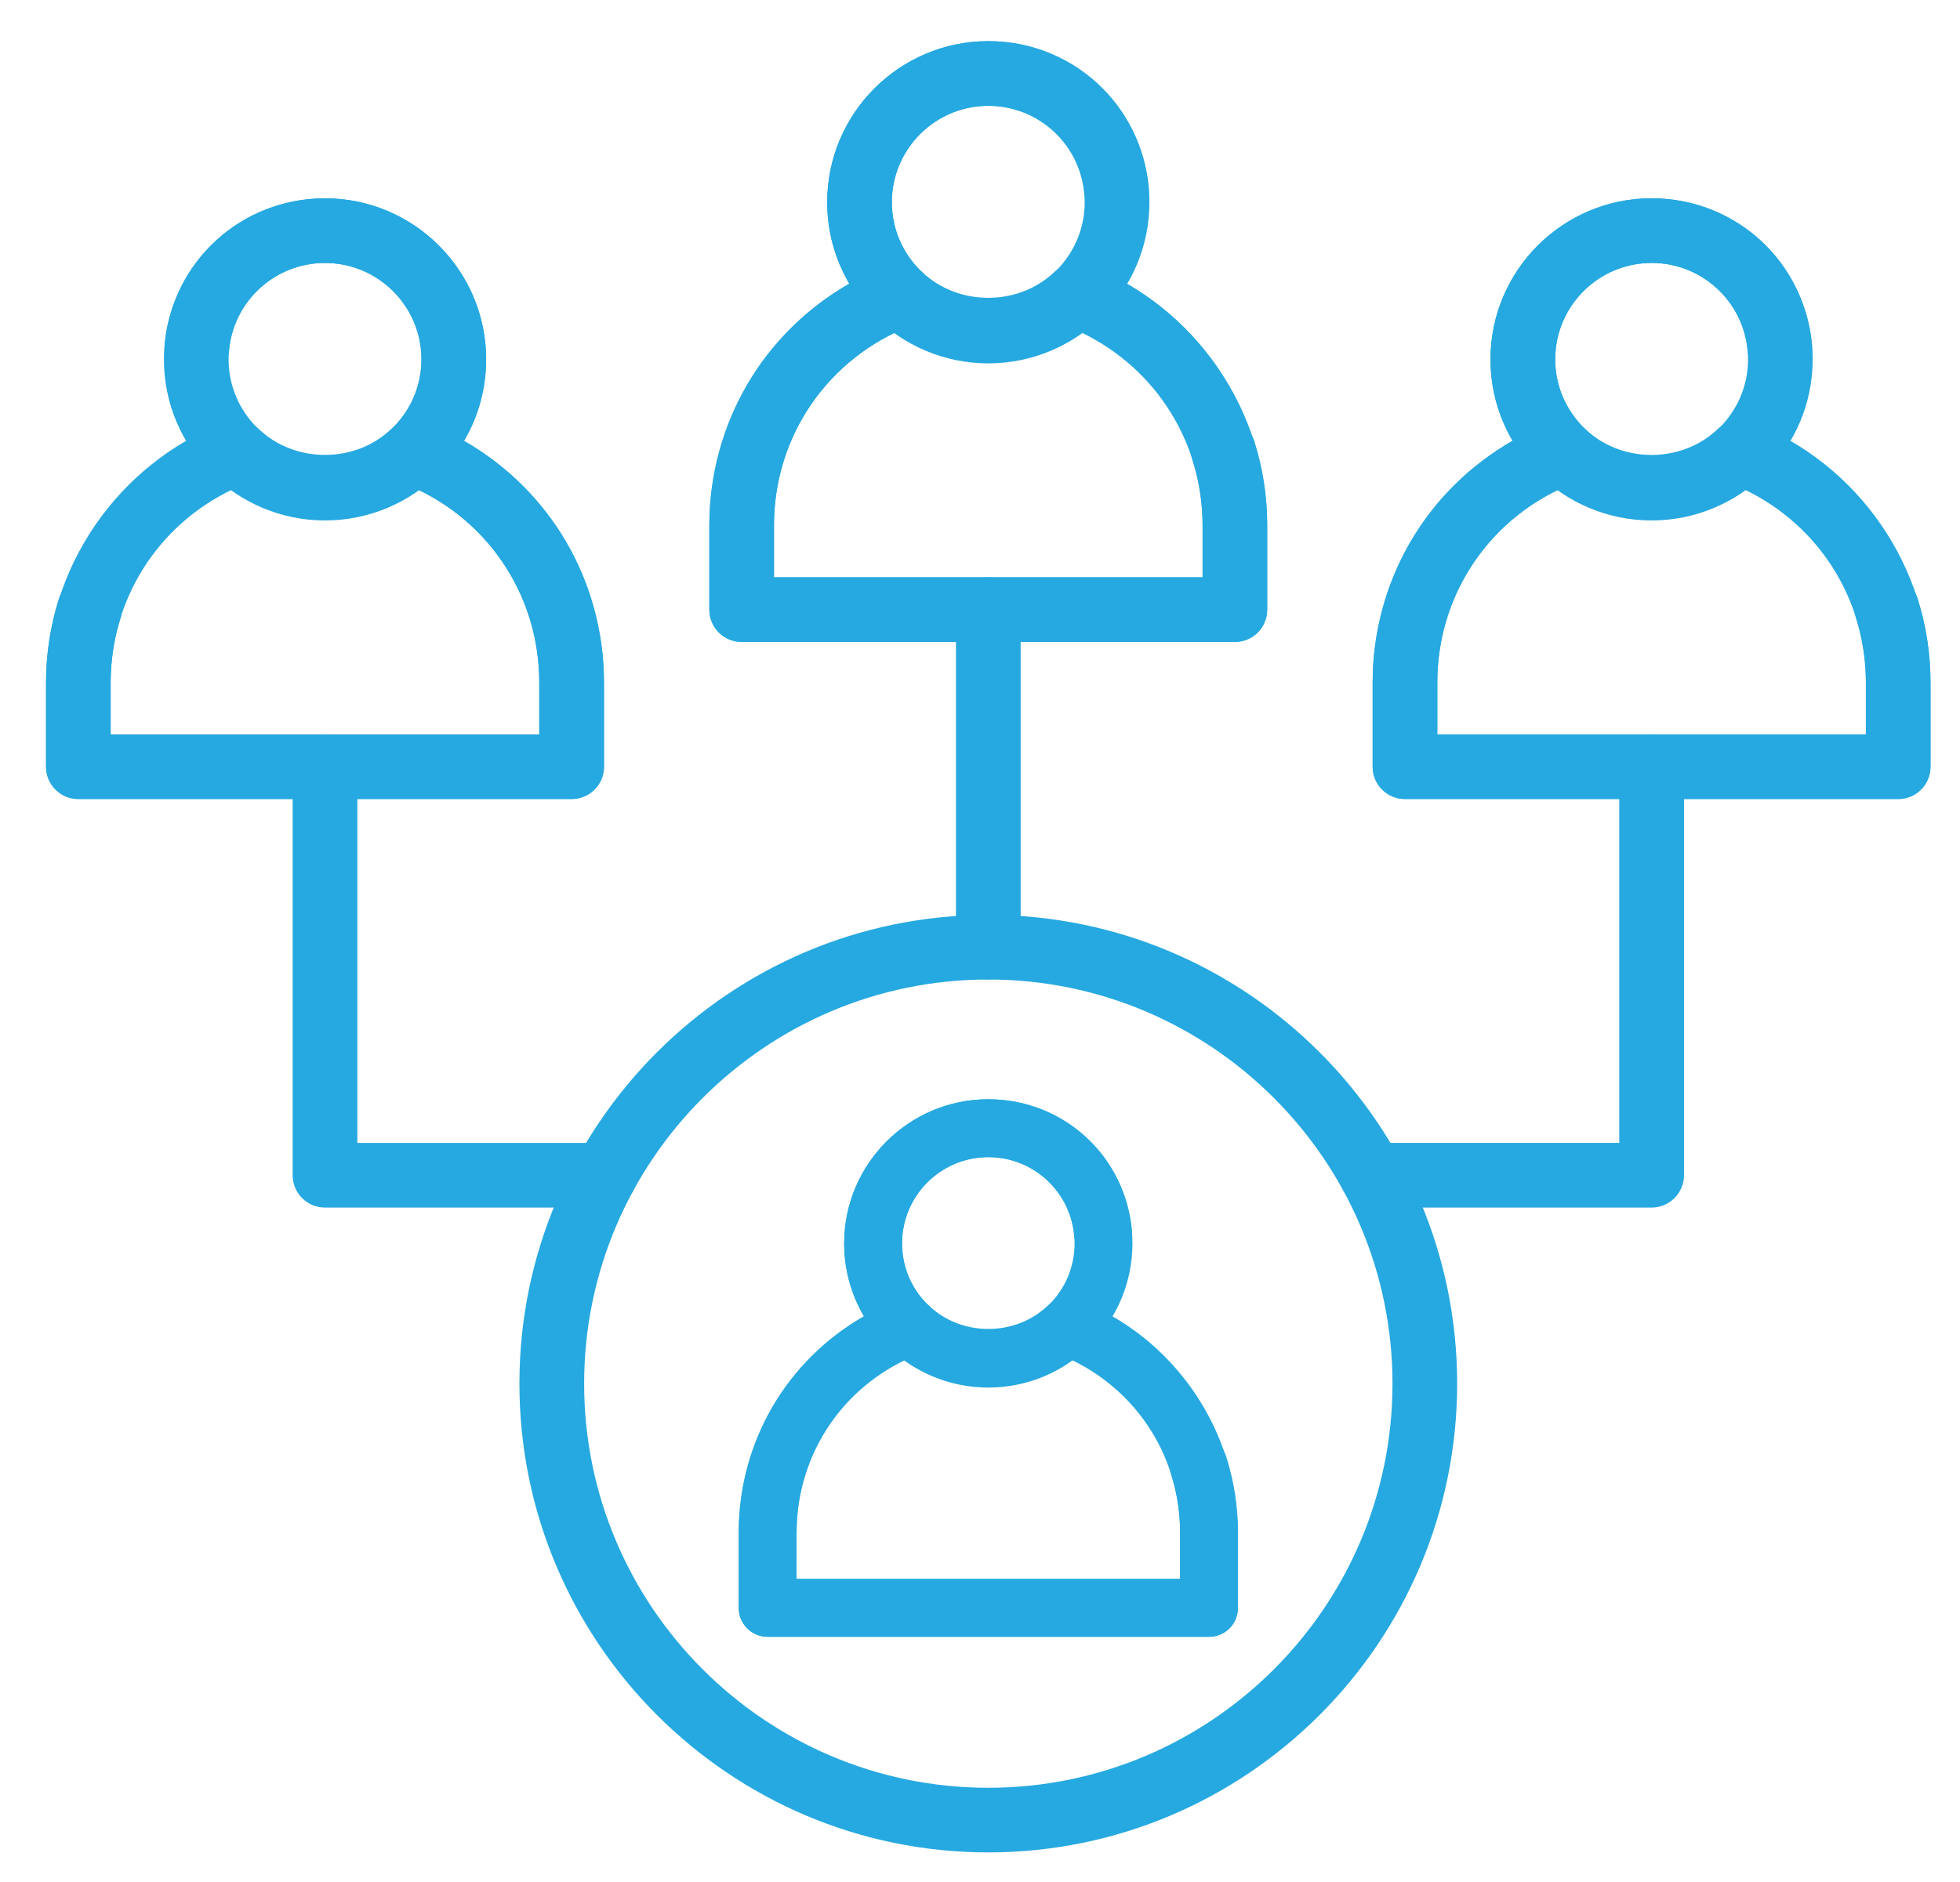 <?xml version="1.0" encoding="utf-8"?>
<!-- Generator: Adobe Illustrator 16.0.0, SVG Export Plug-In . SVG Version: 6.00 Build 0)  -->
<!DOCTYPE svg PUBLIC "-//W3C//DTD SVG 1.1//EN" "http://www.w3.org/Graphics/SVG/1.1/DTD/svg11.dtd">
<svg version="1.1" id="Calque_1" xmlns="http://www.w3.org/2000/svg" xmlns:xlink="http://www.w3.org/1999/xlink" x="0px" y="0px"
	 width="66.5px" height="63.861px" viewBox="0 0 66.5 63.861" enable-background="new 0 0 66.5 63.861" xml:space="preserve">
<g>
	<path fill="#DE6126" d="M-78.544-8.133h-30.152c-2.638,0-4.785-2.147-4.785-4.786v-21.75c0-2.64,2.146-4.785,4.785-4.785h5.743
		c0.478,0,0.865,0.386,0.865,0.864c0,0.478-0.387,0.863-0.865,0.863h-5.743c-1.685,0-3.056,1.371-3.056,3.058v21.75
		c0,1.686,1.371,3.057,3.056,3.057h30.152c1.686,0,3.056-1.371,3.056-3.057v-21.75c0-1.687-1.37-3.058-3.056-3.058h-0.691
		c-0.479,0-0.864-0.387-0.864-0.863c0-0.479,0.386-0.864,0.864-0.864h0.691c2.639,0,4.785,2.146,4.785,4.785v21.75
		C-73.759-10.28-75.905-8.133-78.544-8.133z"/>
	<path fill="#DE6126" d="M-88.73,0h-9.778c-0.347,0-0.661-0.209-0.796-0.528l-3.431-8.134c-0.113-0.269-0.084-0.572,0.076-0.813
		c0.16-0.241,0.431-0.387,0.72-0.387H-85.3c0.291,0,0.561,0.146,0.721,0.387s0.189,0.546,0.077,0.813l-3.431,8.134
		C-88.069-0.209-88.384,0-88.73,0z M-97.935-1.729h8.63l2.701-6.402h-14.032L-97.935-1.729z"/>
	<path fill="#DE6126" d="M-80.178,0h-26.884c-0.479,0-0.865-0.388-0.865-0.864s0.386-0.865,0.865-0.865h26.884
		c0.479,0,0.865,0.389,0.865,0.865S-79.699,0-80.178,0z"/>
	<path fill="#DE6126" d="M-74.623-12.916h-37.993c-0.479,0-0.865-0.388-0.865-0.865c0-0.477,0.386-0.864,0.865-0.864h37.993
		c0.479,0,0.864,0.389,0.864,0.864C-73.759-13.303-74.145-12.916-74.623-12.916z"/>
	<path fill="#DE6126" d="M-95.31-28.97c-0.224,0-0.445-0.086-0.612-0.253l-5.692-5.691c-0.291-0.289-0.336-0.745-0.11-1.087
		l5.09-7.717c0.143-0.218,0.376-0.358,0.635-0.386c0.256-0.027,0.515,0.065,0.698,0.249l8.319,8.319
		c0.185,0.184,0.275,0.439,0.248,0.699c-0.025,0.258-0.166,0.489-0.384,0.635l-7.717,5.088C-94.98-29.017-95.145-28.97-95.31-28.97z
		 M-99.893-35.639l4.695,4.694l6.242-4.117l-6.819-6.819L-99.893-35.639z"/>
	<path fill="#DE6126" d="M-96.432-26.309c-0.624,0-1.246-0.235-1.721-0.711l-5.665-5.665c-0.948-0.946-0.948-2.49,0-3.438
		c0.948-0.948,2.492-0.948,3.44,0l5.664,5.664c0.46,0.46,0.713,1.07,0.713,1.721c0,0.648-0.252,1.26-0.713,1.72
		C-95.187-26.545-95.81-26.309-96.432-26.309z M-102.097-35.106c-0.18,0-0.359,0.069-0.496,0.205c-0.274,0.274-0.274,0.721,0,0.994
		l5.665,5.665c0.273,0.273,0.719,0.273,0.993,0c0.132-0.132,0.205-0.31,0.205-0.497c0-0.187-0.073-0.364-0.205-0.497l-5.665-5.665
		C-101.737-35.037-101.917-35.106-102.097-35.106z"/>
	<path fill="#DE6126" d="M-101.221-24.96c-1.193,0-2.385-0.454-3.294-1.361c-1.814-1.816-1.814-4.771,0-6.587l0.849-0.848
		c0.339-0.34,0.885-0.34,1.224,0l5.364,5.362c0.337,0.337,0.337,0.885,0,1.224l-0.849,0.849
		C-98.835-25.414-100.028-24.96-101.221-24.96z M-103.055-31.923l-0.236,0.237c-1.143,1.142-1.143,2.998,0,4.142
		c1.141,1.14,2.998,1.141,4.14,0l0.237-0.238L-103.055-31.923z"/>
	<path fill="#DE6126" d="M-90.509-22.676c-0.698,0-1.354-0.271-1.85-0.768l-3.577-3.577c-0.338-0.338-0.338-0.886,0-1.223
		c0.337-0.338,0.885-0.338,1.222,0l3.579,3.578c0.335,0.334,0.919,0.334,1.254,0c0.166-0.168,0.26-0.392,0.26-0.627
		c0-0.237-0.094-0.46-0.26-0.628l-1.936-1.937c-0.338-0.337-0.338-0.885,0-1.222c0.337-0.339,0.885-0.339,1.221,0l1.936,1.936
		c0.496,0.493,0.768,1.15,0.768,1.851s-0.271,1.354-0.768,1.85C-89.152-22.947-89.809-22.676-90.509-22.676z"/>
	<path fill="#DE6126" d="M-89.044-40.928c-0.222,0-0.442-0.084-0.612-0.253c-0.337-0.338-0.337-0.886,0-1.223l4.707-4.707
		c0.338-0.338,0.886-0.338,1.224,0c0.337,0.338,0.337,0.885,0,1.223l-4.707,4.707C-88.601-41.012-88.822-40.928-89.044-40.928z"/>
	<path fill="#DE6126" d="M-92.849-42.815c-0.12,0-0.243-0.024-0.358-0.078c-0.435-0.197-0.625-0.712-0.427-1.146l2.489-5.445
		c0.2-0.435,0.711-0.626,1.146-0.428c0.434,0.199,0.625,0.712,0.428,1.146l-2.49,5.446C-92.207-43.003-92.52-42.815-92.849-42.815z"
		/>
	<path fill="#DE6126" d="M-87.156-37.124c-0.326,0-0.641-0.188-0.787-0.506c-0.197-0.434-0.008-0.946,0.428-1.146l5.445-2.49
		c0.434-0.198,0.949-0.007,1.146,0.428c0.199,0.435,0.007,0.947-0.427,1.146l-5.445,2.49
		C-86.914-37.149-87.035-37.124-87.156-37.124z"/>
	<path fill="#DE6126" d="M-84.434-22.676h-12.477c-0.479,0-0.864-0.388-0.864-0.864c0-0.479,0.386-0.865,0.864-0.865h12.477
		c0.479,0,0.864,0.387,0.864,0.865C-83.569-23.063-83.955-22.676-84.434-22.676z"/>
	<path fill="#DE6126" d="M-78.469-12.916h-3.643c-0.479,0-0.865-0.388-0.865-0.865v-16.557c0-0.478,0.387-0.864,0.865-0.864h3.643
		c0.479,0,0.865,0.388,0.865,0.864v16.557C-77.604-13.303-77.99-12.916-78.469-12.916z M-81.248-14.646h1.915v-14.827h-1.915
		V-14.646z"/>
	<path fill="#DE6126" d="M-86.14-12.916h-3.644c-0.479,0-0.863-0.388-0.863-0.865v-7.031c0-0.479,0.385-0.863,0.863-0.863h3.644
		c0.478,0,0.864,0.386,0.864,0.863v7.031C-85.275-13.303-85.662-12.916-86.14-12.916z M-88.918-14.646h1.914v-5.302h-1.914V-14.646z
		"/>
	<path fill="#DE6126" d="M-93.811-12.916h-3.644c-0.478,0-0.865-0.388-0.865-0.865v-5.498c0-0.476,0.387-0.864,0.865-0.864h3.644
		c0.479,0,0.864,0.39,0.864,0.864v5.498C-92.946-13.303-93.332-12.916-93.811-12.916z M-96.589-14.646h1.914v-3.769h-1.914V-14.646z
		"/>
	<path fill="#DE6126" d="M-101.482-12.916h-3.644c-0.477,0-0.865-0.388-0.865-0.865v-3.644c0-0.478,0.388-0.864,0.865-0.864h3.644
		c0.478,0,0.865,0.388,0.865,0.864v3.644C-100.617-13.303-101.004-12.916-101.482-12.916z M-104.261-14.646h1.915v-1.914h-1.915
		V-14.646z"/>
</g>
<g>
	<path fill="#DE6126" d="M-41.442,87.27c-5.281,0-10.561-2.01-14.581-6.028c-3.895-3.896-6.04-9.073-6.04-14.581
		c0-5.51,2.146-10.688,6.04-14.582c8.04-8.04,21.123-8.04,29.163,0s8.04,21.123,0,29.163C-30.88,85.259-36.162,87.27-41.442,87.27z
		 M-41.442,47.908c-4.804,0-9.606,1.825-13.264,5.483c-3.543,3.543-5.494,8.254-5.494,13.267c0,5.011,1.951,9.721,5.494,13.264
		c7.313,7.313,19.214,7.313,26.528,0c7.313-7.313,7.313-19.214,0-26.527C-31.834,49.736-36.639,47.908-41.442,47.908z"/>
	<path fill="#DE6126" d="M-41.441,81.098c-3.699,0-7.399-1.408-10.215-4.226c-5.633-5.632-5.633-14.797,0-20.43
		c5.632-5.633,14.797-5.633,20.429,0c5.633,5.633,5.633,14.798,0,20.43C-34.043,79.688-37.743,81.098-41.441,81.098z
		 M-41.441,54.081c-3.223,0-6.444,1.228-8.897,3.68c-4.906,4.905-4.906,12.89,0,17.794c4.905,4.906,12.888,4.906,17.794,0
		c4.906-4.904,4.906-12.889,0-17.794C-34.998,55.309-38.22,54.081-41.441,54.081z"/>
	<path fill="#DE6126" d="M-41.441,73.635c-1.788,0-3.576-0.681-4.937-2.041c-2.722-2.722-2.722-7.15,0-9.873
		c2.722-2.72,7.15-2.72,9.872,0c2.722,2.723,2.722,7.151,0,9.873C-37.866,72.954-39.654,73.635-41.441,73.635z M-41.441,61.543
		c-1.312,0-2.621,0.498-3.619,1.496c-1.995,1.995-1.995,5.242,0,7.235c1.996,1.996,5.242,1.994,7.237,0
		c1.995-1.993,1.995-5.24,0-7.235C-38.82,62.041-40.132,61.543-41.441,61.543z"/>
	<path fill="#DE6126" d="M-40.645,66.791c-0.238,0-0.477-0.091-0.658-0.271c-0.364-0.365-0.364-0.955,0-1.316l15.362-15.362
		c0.364-0.363,0.953-0.363,1.317,0c0.364,0.364,0.364,0.953,0,1.317L-39.986,66.52C-40.167,66.7-40.406,66.791-40.645,66.791z"/>
	<path fill="#DE6126" d="M-21.867,52.256c-0.222,0-0.445-0.027-0.664-0.084l-2.984-0.771c-0.327-0.086-0.583-0.342-0.668-0.668
		l-0.772-2.983c-0.235-0.912,0.031-1.894,0.697-2.558l3.286-3.287c0.236-0.234,0.581-0.324,0.903-0.238
		c0.323,0.088,0.573,0.343,0.657,0.666l0.883,3.415l3.415,0.883c0.324,0.084,0.577,0.334,0.666,0.657
		c0.088,0.32-0.004,0.667-0.24,0.902l-3.286,3.285C-20.48,51.98-21.168,52.256-21.867,52.256z M-24.518,49.732l2.453,0.637
		c0.274,0.068,0.57-0.012,0.772-0.211l2.134-2.135l-2.368-0.611c-0.328-0.085-0.584-0.342-0.669-0.669l-0.612-2.368l-2.134,2.135
		c-0.201,0.2-0.282,0.496-0.211,0.771L-24.518,49.732z"/>
	<path fill="#DE6126" d="M-21.563,80.121c-0.151,0-0.304-0.037-0.445-0.113l-11.4-6.214c-0.451-0.246-0.618-0.813-0.372-1.266
		c0.246-0.45,0.813-0.616,1.264-0.371l11.4,6.214c0.452,0.246,0.618,0.813,0.372,1.264C-20.914,79.945-21.233,80.121-21.563,80.121z
		"/>
	<path fill="#DE6126" d="M-18.002,84.861c-0.153,0-0.307-0.037-0.446-0.112l-2.855-1.558c-0.665-0.362-1.094-1.06-1.119-1.814
		l-0.071-2.155c-0.011-0.339,0.162-0.656,0.452-0.83l1.852-1.107c0.649-0.391,1.466-0.405,2.131-0.043l2.855,1.557
		c0.294,0.16,0.479,0.465,0.486,0.8c0.007,0.334-0.166,0.646-0.453,0.817l-1.977,1.185l0.076,2.303
		c0.012,0.334-0.157,0.647-0.441,0.822C-17.662,84.814-17.832,84.861-18.002,84.861z M-20.613,79.707l0.053,1.606
		c0.004,0.102,0.061,0.191,0.148,0.24l1.425,0.776l-0.04-1.225c-0.012-0.338,0.162-0.654,0.452-0.83l1.049-0.627l-1.425-0.775
		c-0.088-0.048-0.196-0.046-0.282,0.006L-20.613,79.707z"/>
	<path fill="#DE6126" d="M-54.387,57.663c-0.218,0-0.436-0.075-0.612-0.229l-7.211-6.279c-0.388-0.338-0.429-0.926-0.091-1.313
		c0.339-0.388,0.928-0.428,1.315-0.091l7.211,6.279c0.388,0.339,0.429,0.928,0.091,1.313
		C-53.868,57.555-54.127,57.663-54.387,57.663z"/>
	<path fill="#DE6126" d="M-64.281,52.206c-0.543,0-1.079-0.194-1.498-0.561l-2.713-2.36c-0.252-0.222-0.367-0.56-0.301-0.886
		c0.065-0.328,0.301-0.596,0.618-0.7l2.471-0.824l0.478-2.562c0.061-0.33,0.294-0.601,0.609-0.711
		c0.316-0.106,0.666-0.041,0.918,0.18l2.712,2.359c0.605,0.527,0.89,1.346,0.742,2.135l-0.437,2.345
		c-0.063,0.333-0.3,0.604-0.621,0.714l-2.263,0.755C-63.799,52.168-64.041,52.206-64.281,52.206z M-66.039,48.951l1.482,1.291
		c0.109,0.096,0.264,0.125,0.402,0.079l1.741-0.581l0.337-1.806c0.026-0.145-0.025-0.291-0.135-0.388l-1.483-1.291l-0.278,1.498
		c-0.063,0.333-0.3,0.604-0.621,0.713L-66.039,48.951z"/>
</g>
<g>
	<g>
		<g>
			<defs>
				<rect id="SVGID_1_" x="-153.81" y="14.889" width="48" height="48"/>
			</defs>
			<clipPath id="SVGID_2_">
				<use xlink:href="#SVGID_1_"  overflow="visible"/>
			</clipPath>
			<path clip-path="url(#SVGID_2_)" fill="none" stroke="#DE6126" stroke-width="2" stroke-miterlimit="10" d="M-121.558,53.296
				l5.844,4.386l4.695-4.695l-4.384-5.844c0.694-1.209,1.233-2.515,1.606-3.89l7.236-1.032V35.58l-7.236-1.033
				c-0.373-1.375-0.912-2.678-1.606-3.888l4.384-5.846l-4.695-4.692l-5.844,4.383c-1.209-0.693-2.513-1.234-3.889-1.605
				l-1.032-7.237h-6.64l-1.034,7.237c-1.375,0.371-2.678,0.912-3.887,1.605l-5.845-4.383l-4.694,4.692l4.383,5.846
				c-0.692,1.21-1.232,2.513-1.605,3.888l-7.237,1.033v6.641l7.237,1.032c0.373,1.375,0.913,2.681,1.605,3.89l-4.383,5.844
				l4.694,4.695l5.845-4.386"/>
		</g>
	</g>
	<g>
		<g>
			<defs>
				<rect id="SVGID_3_" x="-153.81" y="14.889" width="48" height="48"/>
			</defs>
			<clipPath id="SVGID_4_">
				<use xlink:href="#SVGID_3_"  overflow="visible"/>
			</clipPath>
			<path clip-path="url(#SVGID_4_)" fill="none" stroke="#DE6126" stroke-width="2" stroke-miterlimit="10" d="M-129.81,28.389
				c-6.107-0.092-11.214,4.375-11.351,10.479c-0.071,3.148,1.205,5.432,2.914,7.775c1.5,2.061,2.574,2.666,3.188,5.744"/>
		</g>
	</g>
	<g>
		<g>
			<defs>
				<rect id="SVGID_5_" x="-153.81" y="14.889" width="48" height="48"/>
			</defs>
			<clipPath id="SVGID_6_">
				<use xlink:href="#SVGID_5_"  overflow="visible"/>
			</clipPath>
			<polyline clip-path="url(#SVGID_6_)" fill="none" stroke="#DE6126" stroke-width="2" stroke-miterlimit="10" points="
				-124.56,52.391 -124.56,52.391 -135.06,52.415 			"/>
		</g>
	</g>
	<g>
		<g>
			<defs>
				<rect id="SVGID_7_" x="-153.81" y="14.889" width="48" height="48"/>
			</defs>
			<clipPath id="SVGID_8_">
				<use xlink:href="#SVGID_7_"  overflow="visible"/>
			</clipPath>
			
				<line clip-path="url(#SVGID_8_)" fill="none" stroke="#DE6126" stroke-width="2" stroke-miterlimit="10" x1="-135.06" y1="55.391" x2="-124.56" y2="55.391"/>
		</g>
	</g>
	<g>
		<g>
			<defs>
				<rect id="SVGID_9_" x="-153.81" y="14.889" width="48" height="48"/>
			</defs>
			<clipPath id="SVGID_10_">
				<use xlink:href="#SVGID_9_"  overflow="visible"/>
			</clipPath>
			
				<line clip-path="url(#SVGID_10_)" fill="none" stroke="#DE6126" stroke-width="2" stroke-miterlimit="10" x1="-124.56" y1="58.391" x2="-135.06" y2="58.391"/>
		</g>
	</g>
	<g>
		<g>
			<defs>
				<rect id="SVGID_11_" x="-153.81" y="14.889" width="48" height="48"/>
			</defs>
			<clipPath id="SVGID_12_">
				<use xlink:href="#SVGID_11_"  overflow="visible"/>
			</clipPath>
			<polyline clip-path="url(#SVGID_12_)" fill="none" stroke="#DE6126" stroke-width="2" stroke-miterlimit="10" points="
				-125.31,58.391 -127.56,62.173 -129.983,62.173 			"/>
		</g>
	</g>
	<g>
		<g>
			<defs>
				<rect id="SVGID_13_" x="-153.81" y="14.889" width="48" height="48"/>
			</defs>
			<clipPath id="SVGID_14_">
				<use xlink:href="#SVGID_13_"  overflow="visible"/>
			</clipPath>
			<path clip-path="url(#SVGID_14_)" fill="none" stroke="#DE6126" stroke-width="2" stroke-miterlimit="10" d="M-125.417,32.574
				c1.933,1.139,3.322,3.005,3.731,5.188"/>
		</g>
	</g>
	<g>
		<g>
			<defs>
				<rect id="SVGID_15_" x="-153.81" y="14.889" width="48" height="48"/>
			</defs>
			<clipPath id="SVGID_16_">
				<use xlink:href="#SVGID_15_"  overflow="visible"/>
			</clipPath>
			<path clip-path="url(#SVGID_16_)" fill="none" stroke="#DE6126" stroke-width="2" stroke-miterlimit="10" d="M-129.81,28.389
				c6.107-0.092,11.214,4.375,11.352,10.479c0.07,3.148-1.205,5.432-2.914,7.775c-1.5,2.061-2.574,2.666-3.188,5.744"/>
		</g>
	</g>
	<g>
		<g>
			<defs>
				<rect id="SVGID_17_" x="-153.81" y="14.889" width="48" height="48"/>
			</defs>
			<clipPath id="SVGID_18_">
				<use xlink:href="#SVGID_17_"  overflow="visible"/>
			</clipPath>
			<polyline clip-path="url(#SVGID_18_)" fill="none" stroke="#DE6126" stroke-width="2" stroke-miterlimit="10" points="
				-135.06,52.391 -135.06,52.391 -124.56,52.415 			"/>
		</g>
	</g>
	<g>
		<g>
			<defs>
				<rect id="SVGID_19_" x="-153.81" y="14.889" width="48" height="48"/>
			</defs>
			<clipPath id="SVGID_20_">
				<use xlink:href="#SVGID_19_"  overflow="visible"/>
			</clipPath>
			
				<line clip-path="url(#SVGID_20_)" fill="none" stroke="#DE6126" stroke-width="2" stroke-miterlimit="10" x1="-119.185" y1="66.409" x2="-108.685" y2="66.409"/>
		</g>
	</g>
	<g>
		<g>
			<defs>
				<rect id="SVGID_21_" x="-153.81" y="14.889" width="48" height="48"/>
			</defs>
			<clipPath id="SVGID_22_">
				<use xlink:href="#SVGID_21_"  overflow="visible"/>
			</clipPath>
			<polyline clip-path="url(#SVGID_22_)" fill="none" stroke="#DE6126" stroke-width="2" stroke-miterlimit="10" points="
				-129.636,62.173 -132.059,62.173 -132.972,60.641 			"/>
		</g>
	</g>
</g>
<path fill="#26A9E0" d="M64.402,27.115H47.668c-0.605,0-1.096-0.49-1.096-1.098v-2.858c0-3.883,2.438-7.429,6.066-8.827
	c0.394-0.152,0.842-0.064,1.147,0.229c1.231,1.17,3.267,1.17,4.497,0c0.307-0.292,0.756-0.382,1.15-0.229
	c3.629,1.397,6.066,4.943,6.066,8.826v2.858C65.5,26.627,65.01,27.115,64.402,27.115z M48.766,24.923h14.541V23.16
	c0-2.816-1.586-5.317-4.084-6.53c-1.855,1.341-4.518,1.341-6.371,0c-2.504,1.213-4.086,3.714-4.086,6.53V24.923z"/>
<path fill="#26A9E0" d="M56.037,17.662c-3.016,0-5.467-2.452-5.467-5.466s2.453-5.466,5.467-5.466s5.465,2.452,5.465,5.466
	S59.048,17.662,56.037,17.662z M56.037,8.924c-1.807,0-3.271,1.467-3.271,3.271s1.467,3.272,3.271,3.272
	c1.804,0,3.271-1.469,3.271-3.272S57.841,8.924,56.037,8.924z"/>
<path fill="#26A9E0" d="M64.402,27.115H47.668c-0.605,0-1.096-0.49-1.096-1.098v-2.858c0-3.45,1.82-6.531,4.746-8.202
	c-0.487-0.828-0.748-1.772-0.748-2.763c0-3.014,2.453-5.466,5.467-5.466c2.852,0,5.188,2.14,5.441,4.979
	c0.053,0.604-0.393,1.135-0.996,1.188c-0.601,0.053-1.135-0.391-1.188-0.995c-0.151-1.698-1.551-2.978-3.257-2.978
	c-1.807,0-3.271,1.468-3.271,3.271c0,0.901,0.361,1.742,1.02,2.368c0.27,0.259,0.392,0.641,0.318,1.009
	c-0.074,0.367-0.332,0.673-0.682,0.811c-2.829,1.092-4.656,3.752-4.656,6.776v1.764h14.541v-1.764c0-0.748-0.113-1.486-0.338-2.193
	c-0.185-0.578,0.137-1.195,0.715-1.377c0.576-0.186,1.191,0.136,1.375,0.713c0.295,0.924,0.441,1.885,0.441,2.858v2.859
	C65.5,26.627,65.01,27.115,64.402,27.115z"/>
<g>
	<path fill="#26A9E0" d="M41.021,55.546H26.046c-0.544,0-0.982-0.438-0.982-0.98v-2.561c0-3.476,2.181-6.646,5.429-7.896
		c0.352-0.139,0.752-0.059,1.028,0.205c1.101,1.046,2.922,1.046,4.023,0c0.272-0.264,0.675-0.344,1.029-0.205
		c3.245,1.25,5.426,4.422,5.426,7.896v2.561C42.002,55.109,41.563,55.546,41.021,55.546z M27.026,53.583h13.013v-1.578
		c0-2.52-1.418-4.758-3.657-5.844c-1.657,1.199-4.041,1.201-5.697,0c-2.239,1.086-3.658,3.323-3.658,5.844L27.026,53.583
		L27.026,53.583z"/>
	<path fill="#26A9E0" d="M33.532,47.088c-2.696,0-4.891-2.195-4.891-4.893c0-2.696,2.194-4.891,4.891-4.891
		c2.696,0,4.89,2.195,4.89,4.891C38.422,44.892,36.229,47.088,33.532,47.088z M33.532,39.269c-1.615,0-2.927,1.313-2.927,2.928
		c0,1.613,1.312,2.929,2.927,2.929c1.614,0,2.927-1.314,2.927-2.929C36.459,40.581,35.146,39.269,33.532,39.269z"/>
	<path fill="#26A9E0" d="M41.021,55.546H26.046c-0.544,0-0.982-0.438-0.982-0.98v-2.561c0-3.087,1.633-5.844,4.248-7.337
		c-0.438-0.741-0.67-1.587-0.67-2.473c0-2.695,2.194-4.891,4.891-4.891c2.551,0,4.644,1.915,4.869,4.455
		c0.048,0.54-0.353,1.017-0.893,1.065c-0.535,0.045-1.016-0.353-1.064-0.894c-0.135-1.521-1.385-2.664-2.913-2.664
		c-1.615,0-2.927,1.313-2.927,2.928c0,0.808,0.32,1.56,0.911,2.117c0.242,0.232,0.351,0.575,0.285,0.903
		c-0.066,0.329-0.296,0.604-0.607,0.724c-2.531,0.977-4.168,3.357-4.168,6.064v1.576H40.04v-1.576c0-0.669-0.104-1.33-0.306-1.964
		c-0.164-0.518,0.123-1.067,0.641-1.231c0.516-0.165,1.066,0.119,1.232,0.636C41.868,50.274,42,51.135,42,52.005v2.559
		C42.002,55.109,41.563,55.546,41.021,55.546z"/>
</g>
<path fill="#26A9E0" d="M41.898,21.784H25.163c-0.606,0-1.096-0.49-1.096-1.098v-2.86c0-3.881,2.437-7.429,6.065-8.826
	c0.397-0.154,0.844-0.063,1.149,0.229c1.232,1.17,3.266,1.17,4.496,0C36.085,8.937,36.533,8.846,36.93,9
	c3.627,1.397,6.063,4.944,6.063,8.826v2.86C42.995,21.295,42.507,21.784,41.898,21.784z M26.26,19.591h14.542v-1.764
	c0-2.816-1.584-5.315-4.085-6.53c-1.854,1.342-4.517,1.342-6.371,0c-2.502,1.213-4.086,3.712-4.086,6.528V19.591z"/>
<path fill="#26A9E0" d="M33.531,12.331c-3.015,0-5.465-2.452-5.465-5.469c0-3.013,2.452-5.466,5.465-5.466
	c3.015,0,5.468,2.453,5.468,5.466C38.999,9.879,36.546,12.331,33.531,12.331z M33.531,3.592c-1.805,0-3.272,1.468-3.272,3.271
	c0,1.805,1.468,3.273,3.272,3.273c1.803,0,3.271-1.468,3.271-3.273C36.803,5.059,35.336,3.592,33.531,3.592z"/>
<path fill="#26A9E0" d="M41.898,21.784H25.163c-0.606,0-1.096-0.49-1.096-1.098v-2.86c0-3.449,1.822-6.531,4.746-8.2
	c-0.487-0.829-0.747-1.775-0.747-2.764c0-3.013,2.452-5.466,5.465-5.466c2.851,0,5.191,2.141,5.443,4.979
	c0.051,0.604-0.395,1.137-0.996,1.189c-0.606,0.052-1.137-0.393-1.188-0.996c-0.151-1.698-1.552-2.978-3.259-2.978
	c-1.805,0-3.272,1.468-3.272,3.271c0,0.902,0.363,1.743,1.02,2.368c0.272,0.259,0.392,0.639,0.321,1.009
	c-0.076,0.369-0.333,0.674-0.683,0.811c-2.829,1.093-4.657,3.753-4.657,6.777v1.764h14.542v-1.763c0-0.749-0.112-1.485-0.338-2.193
	c-0.185-0.578,0.136-1.195,0.713-1.378c0.578-0.182,1.195,0.138,1.38,0.714c0.293,0.923,0.438,1.884,0.438,2.857v2.86
	C42.995,21.295,42.507,21.784,41.898,21.784z"/>
<path fill="#26A9E0" d="M33.531,62.862c-8.771,0-15.908-7.135-15.908-15.909c0-8.771,7.136-15.905,15.908-15.905
	c8.771,0,15.908,7.136,15.908,15.905C49.439,55.726,42.302,62.862,33.531,62.862z M33.531,33.24
	c-7.561,0-13.712,6.152-13.712,13.715c0,7.562,6.151,13.714,13.712,13.714c7.561,0,13.714-6.152,13.714-13.714
	C47.245,39.393,41.092,33.24,33.531,33.24z"/>
<path fill="#26A9E0" d="M56.037,40.98h-9.491c-0.604,0-1.095-0.49-1.095-1.097c0-0.607,0.49-1.098,1.095-1.098h8.394V26.019
	c0-0.604,0.49-1.097,1.099-1.097c0.604,0,1.097,0.492,1.097,1.097v13.864C57.134,40.49,56.641,40.98,56.037,40.98z"/>
<path fill="#26A9E0" d="M19.396,27.115H2.659c-0.607,0-1.097-0.49-1.097-1.098v-2.858c0-3.883,2.439-7.429,6.067-8.827
	c0.396-0.152,0.842-0.064,1.15,0.229c1.229,1.168,3.266,1.17,4.494,0c0.31-0.292,0.756-0.382,1.151-0.229
	c3.628,1.397,6.067,4.943,6.067,8.827v2.858C20.493,26.627,20,27.115,19.396,27.115z M3.755,24.923h14.542V23.16
	c0-2.816-1.583-5.317-4.085-6.53c-1.854,1.341-4.515,1.341-6.368,0c-2.503,1.213-4.089,3.714-4.089,6.53V24.923z"/>
<path fill="#26A9E0" d="M11.027,17.662c-3.013,0-5.466-2.452-5.466-5.466s2.454-5.466,5.466-5.466c3.014,0,5.467,2.452,5.467,5.466
	S14.041,17.662,11.027,17.662z M11.027,8.924c-1.805,0-3.271,1.467-3.271,3.271s1.468,3.272,3.271,3.272
	c1.804,0,3.272-1.469,3.272-3.272C14.3,10.391,12.831,8.924,11.027,8.924z"/>
<path fill="#26A9E0" d="M19.396,27.115H2.659c-0.607,0-1.097-0.49-1.097-1.098v-2.858c0-0.975,0.148-1.935,0.441-2.859
	c0.184-0.577,0.798-0.897,1.378-0.712c0.576,0.183,0.896,0.8,0.712,1.378c-0.222,0.707-0.339,1.445-0.339,2.193v1.763h14.542v-1.763
	c0-3.025-1.824-5.687-4.656-6.776c-0.35-0.136-0.606-0.442-0.68-0.811c-0.073-0.37,0.049-0.75,0.319-1.009
	c0.658-0.625,1.02-1.467,1.02-2.368c0-1.805-1.469-3.271-3.272-3.271c-1.705,0-3.105,1.278-3.257,2.978
	c-0.053,0.603-0.592,1.046-1.189,0.994c-0.603-0.054-1.05-0.585-0.995-1.188C5.837,8.87,8.177,6.73,11.027,6.73
	c3.014,0,5.467,2.452,5.467,5.466c0,0.99-0.26,1.936-0.749,2.764c2.923,1.669,4.748,4.752,4.748,8.202v2.858
	C20.493,26.627,20,27.115,19.396,27.115z"/>
<path fill="#26A9E0" d="M20.518,40.98h-9.491c-0.607,0-1.097-0.49-1.097-1.097V26.019c0-0.604,0.491-1.097,1.097-1.097
	s1.098,0.492,1.098,1.097v12.767h8.394c0.605,0,1.097,0.49,1.097,1.098C21.616,40.49,21.123,40.98,20.518,40.98z"/>
<path fill="#26A9E0" d="M33.531,33.24c-0.605,0-1.097-0.49-1.097-1.098V20.688c0-0.605,0.491-1.097,1.097-1.097
	c0.607,0,1.098,0.491,1.098,1.097v11.458C34.629,32.751,34.139,33.24,33.531,33.24z"/>
<g>
	<path fill="#DE6126" d="M111.191,108.225c-0.278,0-0.561-0.106-0.774-0.32L96.673,94.16c-0.205-0.205-0.321-0.485-0.321-0.776
		s0.113-0.571,0.321-0.776L119.46,69.82c4.217-4.217,11.077-4.217,15.296,0c4.217,4.218,4.217,11.08,0,15.299l-22.785,22.783
		C111.755,108.117,111.475,108.225,111.191,108.225z M99,93.384l12.191,12.194l22.015-22.013c3.358-3.36,3.358-8.832,0-12.192
		c-3.364-3.361-8.832-3.361-12.196,0L99,93.384z"/>
	<path fill="#DE6126" d="M97.448,94.479c-0.28,0-0.562-0.104-0.775-0.318l-5.667-5.666c-0.428-0.431-0.428-1.125,0-1.553
		l3.121-3.122c3.9-3.901,9.828-4.845,14.749-2.346c0.313,0.16,0.531,0.459,0.586,0.808c0.056,0.347-0.06,0.698-0.308,0.947
		L98.223,94.162C98.01,94.374,97.729,94.479,97.448,94.479z M93.334,87.717l4.116,4.116l9.002-9.002
		c-3.742-1.257-7.914-0.318-10.771,2.54L93.334,87.717z"/>
	<path fill="#DE6126" d="M116.859,113.889c-0.28,0-0.562-0.104-0.774-0.315l-5.668-5.669c-0.429-0.43-0.429-1.125,0-1.551
		l10.933-10.93c0.25-0.251,0.602-0.361,0.948-0.312c0.347,0.056,0.646,0.273,0.808,0.589c2.498,4.916,1.557,10.846-2.348,14.748
		l-3.122,3.122C117.419,113.783,117.141,113.889,116.859,113.889z M112.743,107.129l4.116,4.113l2.347-2.345
		c2.858-2.86,3.797-7.026,2.54-10.771L112.743,107.129z"/>
	<path fill="#DE6126" d="M120.657,89.191c-1.351,0-2.7-0.516-3.729-1.543c-2.055-2.057-2.055-5.401,0-7.459
		c2.057-2.056,5.402-2.057,7.459,0c2.057,2.058,2.057,5.402,0,7.459C123.359,88.678,122.009,89.191,120.657,89.191z M120.657,80.84
		c-0.789,0-1.578,0.299-2.179,0.9c-1.199,1.2-1.199,3.153,0,4.355c1.201,1.2,3.156,1.2,4.357,0c1.199-1.202,1.199-3.155,0-4.355
		C122.234,81.141,121.447,80.84,120.657,80.84z"/>
	<path fill="#DE6126" d="M110.854,98.999c-1.351,0-2.703-0.519-3.729-1.545c-2.056-2.058-2.056-5.402,0-7.458
		c2.056-2.058,5.403-2.058,7.459,0c2.058,2.056,2.058,5.4,0,7.458C113.555,98.481,112.204,98.999,110.854,98.999z M110.854,90.646
		c-0.789,0-1.578,0.299-2.179,0.899c-1.2,1.2-1.2,3.154,0,4.354c1.201,1.201,3.154,1.201,4.354,0c1.203-1.2,1.203-3.154,0-4.354
		C112.432,90.947,111.643,90.646,110.854,90.646z"/>
	<path fill="#DE6126" d="M135.384,83.656c-0.155,0-0.315-0.034-0.468-0.106c-6.07-2.885-11.004-7.817-13.891-13.888
		c-0.26-0.55-0.026-1.203,0.521-1.462c0.547-0.262,1.202-0.028,1.462,0.521c2.67,5.615,7.23,10.178,12.85,12.848
		c0.547,0.261,0.781,0.914,0.521,1.461C136.189,83.426,135.796,83.656,135.384,83.656z"/>
	<path fill="#DE6126" d="M84.549,102.477c-0.467,0-0.9-0.299-1.047-0.768c-0.182-0.58,0.141-1.195,0.719-1.375l10.53-3.296
		c0.578-0.182,1.192,0.142,1.376,0.721c0.182,0.576-0.143,1.194-0.721,1.375l-10.529,3.292
		C84.766,102.461,84.656,102.477,84.549,102.477z"/>
	<path fill="#DE6126" d="M103.195,121.127c-0.108,0-0.219-0.017-0.328-0.051c-0.578-0.183-0.899-0.798-0.719-1.377l3.293-10.529
		c0.182-0.576,0.797-0.898,1.377-0.717c0.578,0.182,0.898,0.795,0.72,1.373l-3.296,10.53
		C104.096,120.826,103.664,121.127,103.195,121.127z"/>
	<path fill="#DE6126" d="M91.141,114.533c-0.281,0-0.563-0.107-0.777-0.322c-0.43-0.428-0.43-1.119,0-1.551l6.753-6.75
		c0.428-0.429,1.122-0.429,1.551,0c0.429,0.43,0.429,1.123,0,1.553l-6.751,6.748C91.701,114.426,91.42,114.533,91.141,114.533z"/>
</g>
<g>
	<path fill="#26A9E0" d="M184.13,12.471h-20.351c-0.515,0-0.932-0.417-0.932-0.932V8.062c0-4.555,2.86-8.717,7.118-10.358
		c0.337-0.13,0.717-0.054,0.978,0.194c0.823,0.783,1.894,1.214,3.012,1.214s2.188-0.431,3.011-1.214
		c0.261-0.248,0.641-0.324,0.977-0.194c4.259,1.642,7.119,5.804,7.119,10.358v3.478C185.062,12.054,184.645,12.471,184.13,12.471z
		 M164.711,10.608h18.487V8.062c0-3.666-2.109-6.908-5.42-8.408c-1.095,0.855-2.432,1.321-3.823,1.321s-2.729-0.466-3.824-1.321
		c-3.311,1.5-5.42,4.742-5.42,8.408V10.608z"/>
	<path fill="#26A9E0" d="M173.955,0.975c-3.443,0-6.245-2.802-6.245-6.245s2.802-6.244,6.245-6.244s6.244,2.801,6.244,6.244
		S177.398,0.975,173.955,0.975z M173.955-9.651c-2.416,0-4.382,1.965-4.382,4.381s1.966,4.382,4.382,4.382s4.381-1.966,4.381-4.382
		S176.371-9.651,173.955-9.651z"/>
	<path fill="#26A9E0" d="M186.355-5.574c-3.443,0-6.245-2.802-6.245-6.245s2.802-6.244,6.245-6.244s6.245,2.801,6.245,6.244
		S189.799-5.574,186.355-5.574z M186.355-16.2c-2.416,0-4.382,1.965-4.382,4.381s1.966,4.382,4.382,4.382s4.382-1.966,4.382-4.382
		S188.771-16.2,186.355-16.2z"/>
	<path fill="#26A9E0" d="M198.756-12.124c-3.443,0-6.244-2.801-6.244-6.244s2.801-6.244,6.244-6.244s6.245,2.801,6.245,6.244
		S202.199-12.124,198.756-12.124z M198.756-22.749c-2.415,0-4.381,1.965-4.381,4.381s1.966,4.381,4.381,4.381
		c2.416,0,4.382-1.965,4.382-4.381S201.172-22.749,198.756-22.749z"/>
	<path fill="#26A9E0" d="M184.13,12.471h-20.351c-0.515,0-0.932-0.417-0.932-0.932V8.062c0-4.189,2.294-7.922,5.94-9.826
		c-0.701-1.025-1.078-2.233-1.078-3.506c0-3.443,2.802-6.244,6.245-6.244c3.256,0,5.929,2.445,6.217,5.688
		c0.046,0.512-0.333,0.965-0.846,1.01c-0.51,0.043-0.965-0.333-1.011-0.846c-0.201-2.273-2.076-3.988-4.36-3.988
		c-2.416,0-4.382,1.965-4.382,4.381c0,1.207,0.484,2.334,1.364,3.172c0.231,0.22,0.334,0.543,0.271,0.855
		c-0.063,0.313-0.28,0.572-0.578,0.688c-3.597,1.389-5.92,4.771-5.92,8.617v2.546h18.487V8.062c0-0.95-0.145-1.889-0.431-2.79
		c-0.155-0.491,0.116-1.015,0.606-1.17c0.491-0.155,1.015,0.116,1.17,0.606c0.344,1.084,0.518,2.212,0.518,3.354v3.478
		C185.062,12.054,184.645,12.471,184.13,12.471z"/>
	<path fill="#26A9E0" d="M196.53,5.921h-12.874c-0.406,0-0.766-0.262-0.889-0.649c-0.839-2.646-2.891-4.823-5.489-5.827
		c-0.298-0.115-0.516-0.374-0.578-0.688c-0.062-0.313,0.041-0.636,0.271-0.855c0.88-0.838,1.364-1.964,1.364-3.172
		c0-0.129-0.008-0.258-0.02-0.385c-0.027-0.281,0.074-0.559,0.276-0.756c1.097-1.073,2.367-1.893,3.774-2.435
		c0.335-0.131,0.717-0.054,0.978,0.194c0.823,0.783,1.893,1.214,3.011,1.214s2.188-0.431,3.011-1.214
		c0.261-0.248,0.641-0.325,0.978-0.194c4.324,1.667,7.119,5.732,7.119,10.358V4.99C197.463,5.505,197.046,5.921,196.53,5.921z
		 M184.314,4.058H195.6V1.513c0-3.666-2.109-6.908-5.42-8.408c-1.096,0.855-2.432,1.321-3.824,1.321
		c-1.392,0-2.729-0.465-3.823-1.32c-0.847,0.386-1.629,0.899-2.334,1.531c0.001,0.03,0.001,0.062,0.001,0.093
		c0,1.273-0.377,2.484-1.08,3.51C181.478-0.513,183.347,1.573,184.314,4.058z"/>
	<path fill="#26A9E0" d="M208.932-0.628h-12.875c-0.406,0-0.765-0.263-0.888-0.65c-0.839-2.645-2.892-4.822-5.489-5.826
		c-0.299-0.115-0.517-0.375-0.578-0.688c-0.063-0.313,0.04-0.637,0.271-0.856c0.879-0.837,1.364-1.964,1.364-3.171
		c0-0.133-0.01-0.263-0.021-0.393c-0.025-0.278,0.076-0.553,0.276-0.749c1.098-1.072,2.367-1.892,3.774-2.435
		c0.336-0.131,0.716-0.053,0.978,0.195c0.823,0.782,1.893,1.213,3.011,1.213c1.119,0,2.188-0.431,3.012-1.213
		c0.26-0.248,0.64-0.324,0.977-0.195c4.325,1.667,7.119,5.732,7.119,10.358v3.478C209.863-1.045,209.446-0.628,208.932-0.628z
		 M196.716-2.491H208v-2.546c0-3.665-2.109-6.908-5.42-8.407c-1.096,0.855-2.432,1.32-3.824,1.32c-1.392,0-2.728-0.465-3.823-1.32
		c-0.847,0.387-1.628,0.9-2.333,1.531c0,0.031,0.001,0.063,0.001,0.094c0,1.273-0.378,2.483-1.081,3.51
		C193.878-7.063,195.748-4.976,196.716-2.491z"/>
	<path fill="#26A9E0" d="M174.367-15.079c-0.356,0-0.713-0.112-1.023-0.338l-2.92-2.121l-2.919,2.121
		c-0.622,0.452-1.425,0.451-2.047,0s-0.87-1.216-0.633-1.947l1.115-3.432l-2.919-2.121c-0.622-0.451-0.87-1.215-0.633-1.945
		c0.237-0.731,0.888-1.203,1.655-1.203h3.609l1.115-3.434c0.237-0.73,0.887-1.202,1.655-1.202s1.419,0.472,1.656,1.202l1.114,3.434
		h3.609c0.769,0,1.418,0.472,1.655,1.203c0.237,0.73-0.011,1.494-0.632,1.945l-2.92,2.121l1.115,3.433
		c0.237,0.73-0.011,1.495-0.633,1.946C175.079-15.191,174.723-15.079,174.367-15.079z M170.424-19.432
		c0.359,0,0.718,0.111,1.023,0.335l2.687,1.951l-1.026-3.158c-0.233-0.72,0.021-1.501,0.633-1.946l2.687-1.951h-3.321
		c-0.756,0-1.422-0.484-1.655-1.203l-1.026-3.158l-1.025,3.158c-0.234,0.719-0.9,1.203-1.656,1.203h-3.321l2.688,1.951
		c0.611,0.444,0.866,1.227,0.632,1.946l-1.026,3.158l2.687-1.952C169.707-19.321,170.065-19.432,170.424-19.432z"/>
	<path fill="#26A9E0" d="M183.776-24.409c-0.355,0-0.712-0.113-1.022-0.34c-0.622-0.451-0.87-1.215-0.633-1.945l1.115-3.432
		l-2.92-2.122c-0.621-0.451-0.869-1.216-0.632-1.946s0.888-1.203,1.655-1.203h3.609l1.115-3.432c0.237-0.73,0.887-1.203,1.655-1.203
		s1.418,0.473,1.655,1.203l1.115,3.432h3.609c0.768,0,1.418,0.473,1.655,1.203s-0.011,1.494-0.632,1.946l-2.92,2.122l1.115,3.432
		c0.237,0.73-0.011,1.494-0.633,1.945c-0.62,0.452-1.424,0.453-2.046,0l-2.92-2.121l-2.92,2.121
		C184.489-24.522,184.133-24.409,183.776-24.409z M187.72-28.762c0.358,0,0.717,0.111,1.023,0.333l2.687,1.952l-1.026-3.158
		c-0.233-0.72,0.021-1.502,0.633-1.946l2.686-1.952h-3.32c-0.756,0-1.421-0.482-1.655-1.202l-1.026-3.158l-1.026,3.157
		c-0.233,0.721-0.898,1.203-1.655,1.203h-3.32l2.687,1.953c0.611,0.443,0.866,1.226,0.632,1.945l-1.026,3.158l2.687-1.951
		C187.003-28.651,187.361-28.762,187.72-28.762z"/>
	<path fill="#26A9E0" d="M205.587,12.471H160.96c-0.515,0-0.932-0.417-0.932-0.932s0.417-0.932,0.932-0.932h44.627
		c0.515,0,0.932,0.417,0.932,0.932S206.102,12.471,205.587,12.471z"/>
</g>
</svg>
